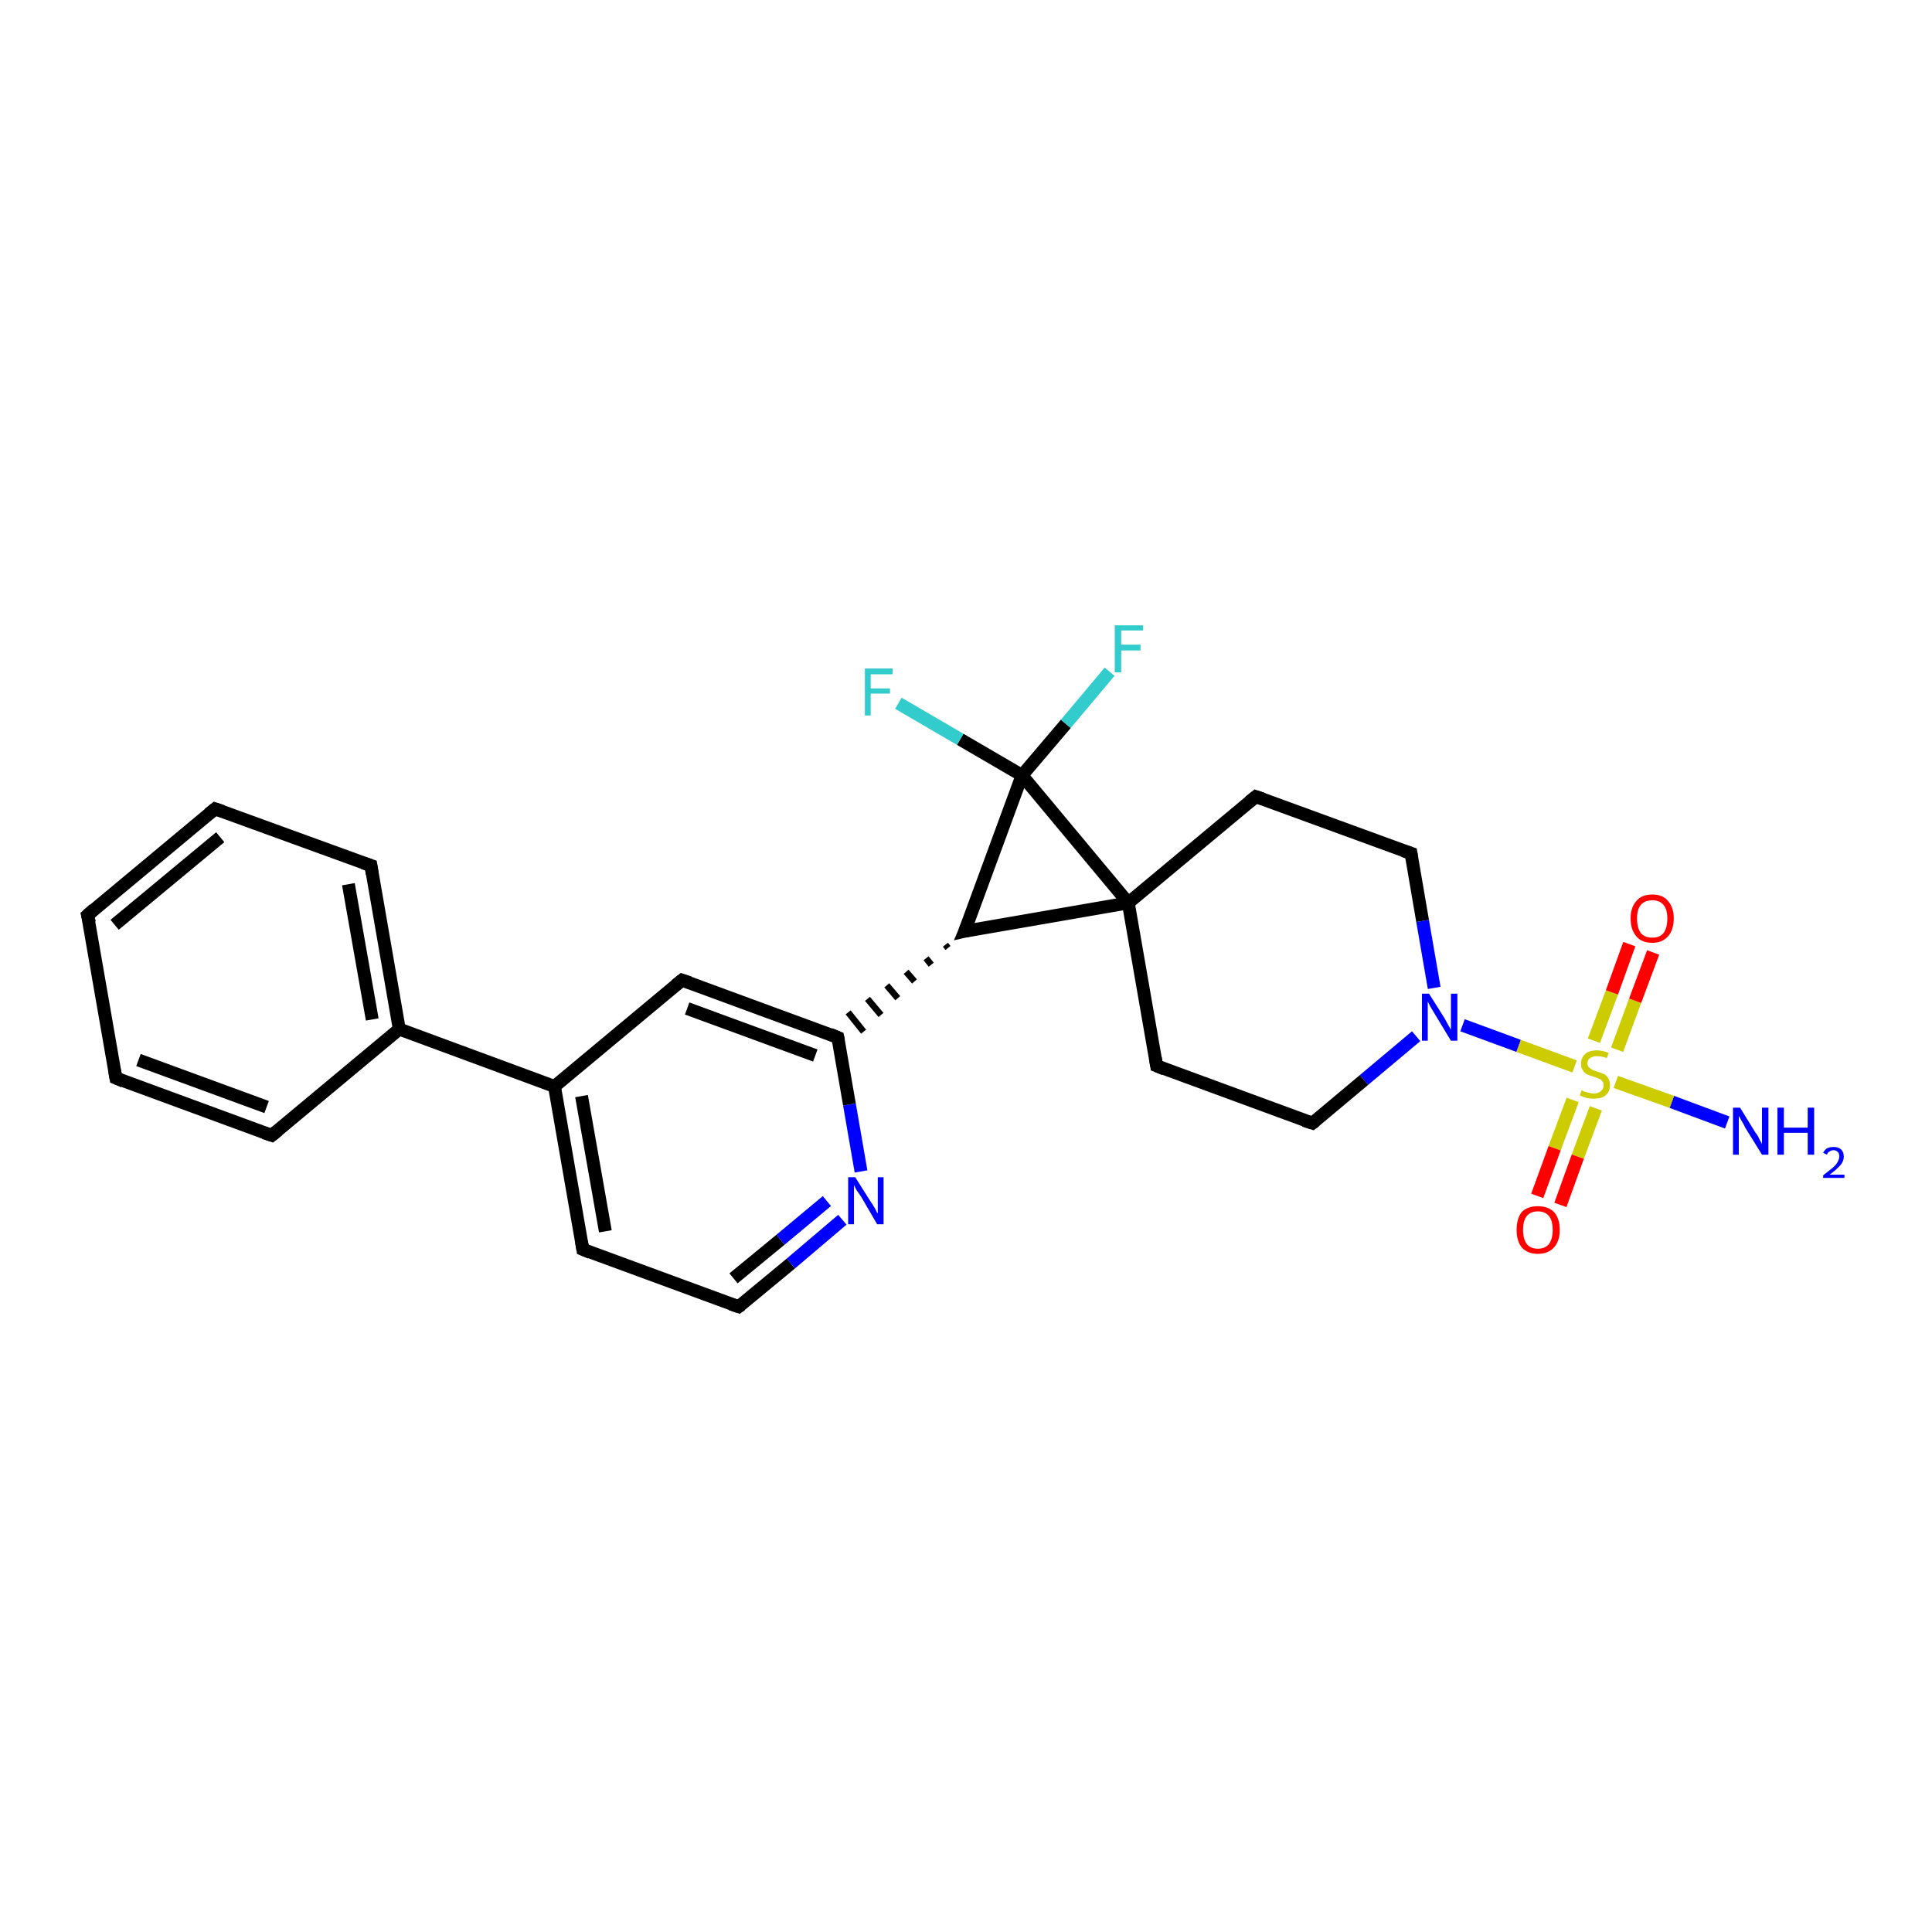 <?xml version='1.0' encoding='iso-8859-1'?>
<svg version='1.1' baseProfile='full'
              xmlns='http://www.w3.org/2000/svg'
                      xmlns:rdkit='http://www.rdkit.org/xml'
                      xmlns:xlink='http://www.w3.org/1999/xlink'
                  xml:space='preserve'
width='300px' height='300px' viewBox='0 0 300 300'>
<!-- END OF HEADER -->
<rect style='opacity:1.0;fill:#FFFFFF;stroke:none' width='300.0' height='300.0' x='0.0' y='0.0'> </rect>
<path class='bond-0 atom-0 atom-1' d='M 268.2,174.3 L 259.6,171.1' style='fill:none;fill-rule:evenodd;stroke:#0000FF;stroke-width:2.0px;stroke-linecap:butt;stroke-linejoin:miter;stroke-opacity:1' />
<path class='bond-0 atom-0 atom-1' d='M 259.6,171.1 L 250.9,168.0' style='fill:none;fill-rule:evenodd;stroke:#CCCC00;stroke-width:2.0px;stroke-linecap:butt;stroke-linejoin:miter;stroke-opacity:1' />
<path class='bond-1 atom-1 atom-2' d='M 251.1,163.0 L 253.9,155.4' style='fill:none;fill-rule:evenodd;stroke:#CCCC00;stroke-width:2.0px;stroke-linecap:butt;stroke-linejoin:miter;stroke-opacity:1' />
<path class='bond-1 atom-1 atom-2' d='M 253.9,155.4 L 256.7,147.9' style='fill:none;fill-rule:evenodd;stroke:#FF0000;stroke-width:2.0px;stroke-linecap:butt;stroke-linejoin:miter;stroke-opacity:1' />
<path class='bond-1 atom-1 atom-2' d='M 247.5,161.6 L 250.3,154.1' style='fill:none;fill-rule:evenodd;stroke:#CCCC00;stroke-width:2.0px;stroke-linecap:butt;stroke-linejoin:miter;stroke-opacity:1' />
<path class='bond-1 atom-1 atom-2' d='M 250.3,154.1 L 253.0,146.6' style='fill:none;fill-rule:evenodd;stroke:#FF0000;stroke-width:2.0px;stroke-linecap:butt;stroke-linejoin:miter;stroke-opacity:1' />
<path class='bond-2 atom-1 atom-3' d='M 244.2,170.8 L 241.4,178.3' style='fill:none;fill-rule:evenodd;stroke:#CCCC00;stroke-width:2.0px;stroke-linecap:butt;stroke-linejoin:miter;stroke-opacity:1' />
<path class='bond-2 atom-1 atom-3' d='M 241.4,178.3 L 238.7,185.7' style='fill:none;fill-rule:evenodd;stroke:#FF0000;stroke-width:2.0px;stroke-linecap:butt;stroke-linejoin:miter;stroke-opacity:1' />
<path class='bond-2 atom-1 atom-3' d='M 247.8,172.1 L 245.0,179.6' style='fill:none;fill-rule:evenodd;stroke:#CCCC00;stroke-width:2.0px;stroke-linecap:butt;stroke-linejoin:miter;stroke-opacity:1' />
<path class='bond-2 atom-1 atom-3' d='M 245.0,179.6 L 242.3,187.1' style='fill:none;fill-rule:evenodd;stroke:#FF0000;stroke-width:2.0px;stroke-linecap:butt;stroke-linejoin:miter;stroke-opacity:1' />
<path class='bond-3 atom-1 atom-4' d='M 244.5,165.6 L 235.8,162.4' style='fill:none;fill-rule:evenodd;stroke:#CCCC00;stroke-width:2.0px;stroke-linecap:butt;stroke-linejoin:miter;stroke-opacity:1' />
<path class='bond-3 atom-1 atom-4' d='M 235.8,162.4 L 227.1,159.2' style='fill:none;fill-rule:evenodd;stroke:#0000FF;stroke-width:2.0px;stroke-linecap:butt;stroke-linejoin:miter;stroke-opacity:1' />
<path class='bond-4 atom-4 atom-5' d='M 219.9,160.9 L 211.8,167.7' style='fill:none;fill-rule:evenodd;stroke:#0000FF;stroke-width:2.0px;stroke-linecap:butt;stroke-linejoin:miter;stroke-opacity:1' />
<path class='bond-4 atom-4 atom-5' d='M 211.8,167.7 L 203.8,174.4' style='fill:none;fill-rule:evenodd;stroke:#000000;stroke-width:2.0px;stroke-linecap:butt;stroke-linejoin:miter;stroke-opacity:1' />
<path class='bond-5 atom-5 atom-6' d='M 203.8,174.4 L 179.6,165.5' style='fill:none;fill-rule:evenodd;stroke:#000000;stroke-width:2.0px;stroke-linecap:butt;stroke-linejoin:miter;stroke-opacity:1' />
<path class='bond-6 atom-6 atom-7' d='M 179.6,165.5 L 175.2,140.2' style='fill:none;fill-rule:evenodd;stroke:#000000;stroke-width:2.0px;stroke-linecap:butt;stroke-linejoin:miter;stroke-opacity:1' />
<path class='bond-7 atom-7 atom-8' d='M 175.2,140.2 L 195.0,123.7' style='fill:none;fill-rule:evenodd;stroke:#000000;stroke-width:2.0px;stroke-linecap:butt;stroke-linejoin:miter;stroke-opacity:1' />
<path class='bond-8 atom-8 atom-9' d='M 195.0,123.7 L 219.1,132.5' style='fill:none;fill-rule:evenodd;stroke:#000000;stroke-width:2.0px;stroke-linecap:butt;stroke-linejoin:miter;stroke-opacity:1' />
<path class='bond-9 atom-7 atom-10' d='M 175.2,140.2 L 149.8,144.6' style='fill:none;fill-rule:evenodd;stroke:#000000;stroke-width:2.0px;stroke-linecap:butt;stroke-linejoin:miter;stroke-opacity:1' />
<path class='bond-10 atom-10 atom-11' d='M 146.8,146.7 L 147.2,147.2' style='fill:none;fill-rule:evenodd;stroke:#000000;stroke-width:1.0px;stroke-linecap:butt;stroke-linejoin:miter;stroke-opacity:1' />
<path class='bond-10 atom-10 atom-11' d='M 143.8,148.8 L 144.6,149.8' style='fill:none;fill-rule:evenodd;stroke:#000000;stroke-width:1.0px;stroke-linecap:butt;stroke-linejoin:miter;stroke-opacity:1' />
<path class='bond-10 atom-10 atom-11' d='M 140.7,150.9 L 142.0,152.4' style='fill:none;fill-rule:evenodd;stroke:#000000;stroke-width:1.0px;stroke-linecap:butt;stroke-linejoin:miter;stroke-opacity:1' />
<path class='bond-10 atom-10 atom-11' d='M 137.7,153.0 L 139.4,155.0' style='fill:none;fill-rule:evenodd;stroke:#000000;stroke-width:1.0px;stroke-linecap:butt;stroke-linejoin:miter;stroke-opacity:1' />
<path class='bond-10 atom-10 atom-11' d='M 134.7,155.1 L 136.8,157.6' style='fill:none;fill-rule:evenodd;stroke:#000000;stroke-width:1.0px;stroke-linecap:butt;stroke-linejoin:miter;stroke-opacity:1' />
<path class='bond-10 atom-10 atom-11' d='M 131.7,157.2 L 134.1,160.2' style='fill:none;fill-rule:evenodd;stroke:#000000;stroke-width:1.0px;stroke-linecap:butt;stroke-linejoin:miter;stroke-opacity:1' />
<path class='bond-11 atom-11 atom-12' d='M 130.1,161.1 L 105.9,152.2' style='fill:none;fill-rule:evenodd;stroke:#000000;stroke-width:2.0px;stroke-linecap:butt;stroke-linejoin:miter;stroke-opacity:1' />
<path class='bond-11 atom-11 atom-12' d='M 126.6,163.9 L 106.7,156.6' style='fill:none;fill-rule:evenodd;stroke:#000000;stroke-width:2.0px;stroke-linecap:butt;stroke-linejoin:miter;stroke-opacity:1' />
<path class='bond-12 atom-12 atom-13' d='M 105.9,152.2 L 86.1,168.7' style='fill:none;fill-rule:evenodd;stroke:#000000;stroke-width:2.0px;stroke-linecap:butt;stroke-linejoin:miter;stroke-opacity:1' />
<path class='bond-13 atom-13 atom-14' d='M 86.1,168.7 L 90.5,194.0' style='fill:none;fill-rule:evenodd;stroke:#000000;stroke-width:2.0px;stroke-linecap:butt;stroke-linejoin:miter;stroke-opacity:1' />
<path class='bond-13 atom-13 atom-14' d='M 90.3,170.2 L 94.0,191.2' style='fill:none;fill-rule:evenodd;stroke:#000000;stroke-width:2.0px;stroke-linecap:butt;stroke-linejoin:miter;stroke-opacity:1' />
<path class='bond-14 atom-14 atom-15' d='M 90.5,194.0 L 114.7,202.9' style='fill:none;fill-rule:evenodd;stroke:#000000;stroke-width:2.0px;stroke-linecap:butt;stroke-linejoin:miter;stroke-opacity:1' />
<path class='bond-15 atom-15 atom-16' d='M 114.7,202.9 L 122.8,196.2' style='fill:none;fill-rule:evenodd;stroke:#000000;stroke-width:2.0px;stroke-linecap:butt;stroke-linejoin:miter;stroke-opacity:1' />
<path class='bond-15 atom-15 atom-16' d='M 122.8,196.2 L 130.8,189.4' style='fill:none;fill-rule:evenodd;stroke:#0000FF;stroke-width:2.0px;stroke-linecap:butt;stroke-linejoin:miter;stroke-opacity:1' />
<path class='bond-15 atom-15 atom-16' d='M 113.9,198.5 L 121.2,192.5' style='fill:none;fill-rule:evenodd;stroke:#000000;stroke-width:2.0px;stroke-linecap:butt;stroke-linejoin:miter;stroke-opacity:1' />
<path class='bond-15 atom-15 atom-16' d='M 121.2,192.5 L 128.4,186.5' style='fill:none;fill-rule:evenodd;stroke:#0000FF;stroke-width:2.0px;stroke-linecap:butt;stroke-linejoin:miter;stroke-opacity:1' />
<path class='bond-16 atom-13 atom-17' d='M 86.1,168.7 L 62.0,159.8' style='fill:none;fill-rule:evenodd;stroke:#000000;stroke-width:2.0px;stroke-linecap:butt;stroke-linejoin:miter;stroke-opacity:1' />
<path class='bond-17 atom-17 atom-18' d='M 62.0,159.8 L 57.6,134.4' style='fill:none;fill-rule:evenodd;stroke:#000000;stroke-width:2.0px;stroke-linecap:butt;stroke-linejoin:miter;stroke-opacity:1' />
<path class='bond-17 atom-17 atom-18' d='M 57.8,158.3 L 54.1,137.3' style='fill:none;fill-rule:evenodd;stroke:#000000;stroke-width:2.0px;stroke-linecap:butt;stroke-linejoin:miter;stroke-opacity:1' />
<path class='bond-18 atom-18 atom-19' d='M 57.6,134.4 L 33.4,125.6' style='fill:none;fill-rule:evenodd;stroke:#000000;stroke-width:2.0px;stroke-linecap:butt;stroke-linejoin:miter;stroke-opacity:1' />
<path class='bond-19 atom-19 atom-20' d='M 33.4,125.6 L 13.6,142.1' style='fill:none;fill-rule:evenodd;stroke:#000000;stroke-width:2.0px;stroke-linecap:butt;stroke-linejoin:miter;stroke-opacity:1' />
<path class='bond-19 atom-19 atom-20' d='M 34.2,130.0 L 17.8,143.6' style='fill:none;fill-rule:evenodd;stroke:#000000;stroke-width:2.0px;stroke-linecap:butt;stroke-linejoin:miter;stroke-opacity:1' />
<path class='bond-20 atom-20 atom-21' d='M 13.6,142.1 L 18.0,167.4' style='fill:none;fill-rule:evenodd;stroke:#000000;stroke-width:2.0px;stroke-linecap:butt;stroke-linejoin:miter;stroke-opacity:1' />
<path class='bond-21 atom-21 atom-22' d='M 18.0,167.4 L 42.2,176.3' style='fill:none;fill-rule:evenodd;stroke:#000000;stroke-width:2.0px;stroke-linecap:butt;stroke-linejoin:miter;stroke-opacity:1' />
<path class='bond-21 atom-21 atom-22' d='M 21.5,164.6 L 41.4,171.9' style='fill:none;fill-rule:evenodd;stroke:#000000;stroke-width:2.0px;stroke-linecap:butt;stroke-linejoin:miter;stroke-opacity:1' />
<path class='bond-22 atom-10 atom-23' d='M 149.8,144.6 L 158.7,120.4' style='fill:none;fill-rule:evenodd;stroke:#000000;stroke-width:2.0px;stroke-linecap:butt;stroke-linejoin:miter;stroke-opacity:1' />
<path class='bond-23 atom-23 atom-24' d='M 158.7,120.4 L 149.1,114.8' style='fill:none;fill-rule:evenodd;stroke:#000000;stroke-width:2.0px;stroke-linecap:butt;stroke-linejoin:miter;stroke-opacity:1' />
<path class='bond-23 atom-23 atom-24' d='M 149.1,114.8 L 139.5,109.2' style='fill:none;fill-rule:evenodd;stroke:#33CCCC;stroke-width:2.0px;stroke-linecap:butt;stroke-linejoin:miter;stroke-opacity:1' />
<path class='bond-24 atom-23 atom-25' d='M 158.7,120.4 L 165.5,112.4' style='fill:none;fill-rule:evenodd;stroke:#000000;stroke-width:2.0px;stroke-linecap:butt;stroke-linejoin:miter;stroke-opacity:1' />
<path class='bond-24 atom-23 atom-25' d='M 165.5,112.4 L 172.3,104.3' style='fill:none;fill-rule:evenodd;stroke:#33CCCC;stroke-width:2.0px;stroke-linecap:butt;stroke-linejoin:miter;stroke-opacity:1' />
<path class='bond-25 atom-9 atom-4' d='M 219.1,132.5 L 220.9,143.0' style='fill:none;fill-rule:evenodd;stroke:#000000;stroke-width:2.0px;stroke-linecap:butt;stroke-linejoin:miter;stroke-opacity:1' />
<path class='bond-25 atom-9 atom-4' d='M 220.9,143.0 L 222.7,153.4' style='fill:none;fill-rule:evenodd;stroke:#0000FF;stroke-width:2.0px;stroke-linecap:butt;stroke-linejoin:miter;stroke-opacity:1' />
<path class='bond-26 atom-16 atom-11' d='M 133.7,181.9 L 131.9,171.5' style='fill:none;fill-rule:evenodd;stroke:#0000FF;stroke-width:2.0px;stroke-linecap:butt;stroke-linejoin:miter;stroke-opacity:1' />
<path class='bond-26 atom-16 atom-11' d='M 131.9,171.5 L 130.1,161.1' style='fill:none;fill-rule:evenodd;stroke:#000000;stroke-width:2.0px;stroke-linecap:butt;stroke-linejoin:miter;stroke-opacity:1' />
<path class='bond-27 atom-22 atom-17' d='M 42.2,176.3 L 62.0,159.8' style='fill:none;fill-rule:evenodd;stroke:#000000;stroke-width:2.0px;stroke-linecap:butt;stroke-linejoin:miter;stroke-opacity:1' />
<path class='bond-28 atom-23 atom-7' d='M 158.7,120.4 L 175.2,140.2' style='fill:none;fill-rule:evenodd;stroke:#000000;stroke-width:2.0px;stroke-linecap:butt;stroke-linejoin:miter;stroke-opacity:1' />
<path d='M 204.2,174.1 L 203.8,174.4 L 202.5,174.0' style='fill:none;stroke:#000000;stroke-width:2.0px;stroke-linecap:butt;stroke-linejoin:miter;stroke-opacity:1;' />
<path d='M 180.8,166.0 L 179.6,165.5 L 179.4,164.3' style='fill:none;stroke:#000000;stroke-width:2.0px;stroke-linecap:butt;stroke-linejoin:miter;stroke-opacity:1;' />
<path d='M 194.0,124.5 L 195.0,123.7 L 196.2,124.1' style='fill:none;stroke:#000000;stroke-width:2.0px;stroke-linecap:butt;stroke-linejoin:miter;stroke-opacity:1;' />
<path d='M 217.9,132.1 L 219.1,132.5 L 219.2,133.1' style='fill:none;stroke:#000000;stroke-width:2.0px;stroke-linecap:butt;stroke-linejoin:miter;stroke-opacity:1;' />
<path d='M 151.1,144.3 L 149.8,144.6 L 150.3,143.4' style='fill:none;stroke:#000000;stroke-width:2.0px;stroke-linecap:butt;stroke-linejoin:miter;stroke-opacity:1;' />
<path d='M 128.9,160.6 L 130.1,161.1 L 130.2,161.6' style='fill:none;stroke:#000000;stroke-width:2.0px;stroke-linecap:butt;stroke-linejoin:miter;stroke-opacity:1;' />
<path d='M 107.1,152.6 L 105.9,152.2 L 104.9,153.0' style='fill:none;stroke:#000000;stroke-width:2.0px;stroke-linecap:butt;stroke-linejoin:miter;stroke-opacity:1;' />
<path d='M 90.3,192.8 L 90.5,194.0 L 91.7,194.5' style='fill:none;stroke:#000000;stroke-width:2.0px;stroke-linecap:butt;stroke-linejoin:miter;stroke-opacity:1;' />
<path d='M 113.5,202.5 L 114.7,202.9 L 115.1,202.6' style='fill:none;stroke:#000000;stroke-width:2.0px;stroke-linecap:butt;stroke-linejoin:miter;stroke-opacity:1;' />
<path d='M 57.8,135.7 L 57.6,134.4 L 56.4,134.0' style='fill:none;stroke:#000000;stroke-width:2.0px;stroke-linecap:butt;stroke-linejoin:miter;stroke-opacity:1;' />
<path d='M 34.6,126.0 L 33.4,125.6 L 32.4,126.4' style='fill:none;stroke:#000000;stroke-width:2.0px;stroke-linecap:butt;stroke-linejoin:miter;stroke-opacity:1;' />
<path d='M 14.6,141.2 L 13.6,142.1 L 13.9,143.3' style='fill:none;stroke:#000000;stroke-width:2.0px;stroke-linecap:butt;stroke-linejoin:miter;stroke-opacity:1;' />
<path d='M 17.8,166.2 L 18.0,167.4 L 19.2,167.9' style='fill:none;stroke:#000000;stroke-width:2.0px;stroke-linecap:butt;stroke-linejoin:miter;stroke-opacity:1;' />
<path d='M 41.0,175.9 L 42.2,176.3 L 43.2,175.5' style='fill:none;stroke:#000000;stroke-width:2.0px;stroke-linecap:butt;stroke-linejoin:miter;stroke-opacity:1;' />
<path class='atom-0' d='M 270.2 172.0
L 272.6 175.9
Q 272.9 176.2, 273.2 176.9
Q 273.6 177.6, 273.6 177.7
L 273.6 172.0
L 274.6 172.0
L 274.6 179.3
L 273.6 179.3
L 271.0 175.1
Q 270.8 174.6, 270.4 174.0
Q 270.1 173.4, 270.0 173.3
L 270.0 179.3
L 269.1 179.3
L 269.1 172.0
L 270.2 172.0
' fill='#0000FF'/>
<path class='atom-0' d='M 276.0 172.0
L 277.0 172.0
L 277.0 175.1
L 280.7 175.1
L 280.7 172.0
L 281.7 172.0
L 281.7 179.3
L 280.7 179.3
L 280.7 175.9
L 277.0 175.9
L 277.0 179.3
L 276.0 179.3
L 276.0 172.0
' fill='#0000FF'/>
<path class='atom-0' d='M 283.1 179.0
Q 283.3 178.6, 283.7 178.3
Q 284.2 178.1, 284.7 178.1
Q 285.5 178.1, 285.9 178.5
Q 286.3 178.9, 286.3 179.6
Q 286.3 180.3, 285.8 180.9
Q 285.2 181.6, 284.1 182.4
L 286.4 182.4
L 286.4 182.9
L 283.1 182.9
L 283.1 182.5
Q 284.0 181.8, 284.5 181.4
Q 285.1 180.9, 285.3 180.5
Q 285.6 180.0, 285.6 179.6
Q 285.6 179.1, 285.4 178.9
Q 285.1 178.6, 284.7 178.6
Q 284.4 178.6, 284.1 178.8
Q 283.8 178.9, 283.7 179.3
L 283.1 179.0
' fill='#0000FF'/>
<path class='atom-1' d='M 245.6 169.3
Q 245.7 169.3, 246.0 169.5
Q 246.4 169.6, 246.8 169.7
Q 247.1 169.8, 247.5 169.8
Q 248.2 169.8, 248.6 169.4
Q 249.0 169.1, 249.0 168.5
Q 249.0 168.1, 248.8 167.9
Q 248.6 167.6, 248.3 167.5
Q 248.0 167.4, 247.5 167.2
Q 246.8 167.0, 246.4 166.8
Q 246.0 166.6, 245.8 166.2
Q 245.5 165.9, 245.5 165.2
Q 245.5 164.3, 246.1 163.7
Q 246.7 163.1, 248.0 163.1
Q 248.8 163.1, 249.8 163.5
L 249.5 164.3
Q 248.7 164.0, 248.0 164.0
Q 247.3 164.0, 246.9 164.3
Q 246.5 164.6, 246.5 165.1
Q 246.5 165.5, 246.7 165.7
Q 246.9 165.9, 247.2 166.1
Q 247.5 166.2, 248.0 166.4
Q 248.7 166.6, 249.1 166.8
Q 249.5 167.0, 249.7 167.4
Q 250.0 167.8, 250.0 168.5
Q 250.0 169.5, 249.3 170.1
Q 248.7 170.6, 247.5 170.6
Q 246.9 170.6, 246.4 170.5
Q 245.9 170.3, 245.3 170.1
L 245.6 169.3
' fill='#CCCC00'/>
<path class='atom-2' d='M 253.2 142.6
Q 253.2 140.9, 254.1 139.9
Q 254.9 138.9, 256.6 138.9
Q 258.2 138.9, 259.0 139.9
Q 259.9 140.9, 259.9 142.6
Q 259.9 144.4, 259.0 145.4
Q 258.1 146.4, 256.6 146.4
Q 254.9 146.4, 254.1 145.4
Q 253.2 144.4, 253.2 142.6
M 256.6 145.6
Q 257.7 145.6, 258.3 144.9
Q 258.9 144.1, 258.9 142.6
Q 258.9 141.2, 258.3 140.5
Q 257.7 139.8, 256.6 139.8
Q 255.4 139.8, 254.8 140.5
Q 254.2 141.2, 254.2 142.6
Q 254.2 144.1, 254.8 144.9
Q 255.4 145.6, 256.6 145.6
' fill='#FF0000'/>
<path class='atom-3' d='M 235.5 191.0
Q 235.5 189.2, 236.3 188.2
Q 237.2 187.3, 238.8 187.3
Q 240.4 187.3, 241.3 188.2
Q 242.2 189.2, 242.2 191.0
Q 242.2 192.7, 241.3 193.7
Q 240.4 194.7, 238.8 194.7
Q 237.2 194.7, 236.3 193.7
Q 235.5 192.7, 235.5 191.0
M 238.8 193.9
Q 239.9 193.9, 240.5 193.2
Q 241.1 192.4, 241.1 191.0
Q 241.1 189.5, 240.5 188.8
Q 239.9 188.1, 238.8 188.1
Q 237.7 188.1, 237.1 188.8
Q 236.5 189.5, 236.5 191.0
Q 236.5 192.4, 237.1 193.2
Q 237.7 193.9, 238.8 193.9
' fill='#FF0000'/>
<path class='atom-4' d='M 221.9 154.3
L 224.3 158.1
Q 224.5 158.5, 224.9 159.2
Q 225.3 159.9, 225.3 159.9
L 225.3 154.3
L 226.3 154.3
L 226.3 161.6
L 225.3 161.6
L 222.7 157.3
Q 222.4 156.8, 222.1 156.3
Q 221.8 155.7, 221.7 155.5
L 221.7 161.6
L 220.8 161.6
L 220.8 154.3
L 221.9 154.3
' fill='#0000FF'/>
<path class='atom-16' d='M 132.8 182.8
L 135.2 186.6
Q 135.5 187.0, 135.9 187.7
Q 136.2 188.4, 136.3 188.4
L 136.3 182.8
L 137.2 182.8
L 137.2 190.1
L 136.2 190.1
L 133.7 185.8
Q 133.4 185.4, 133.0 184.8
Q 132.7 184.2, 132.6 184.0
L 132.6 190.1
L 131.7 190.1
L 131.7 182.8
L 132.8 182.8
' fill='#0000FF'/>
<path class='atom-24' d='M 134.3 103.8
L 138.6 103.8
L 138.6 104.7
L 135.2 104.7
L 135.2 106.9
L 138.2 106.9
L 138.2 107.7
L 135.2 107.7
L 135.2 111.1
L 134.3 111.1
L 134.3 103.8
' fill='#33CCCC'/>
<path class='atom-25' d='M 173.1 97.1
L 177.5 97.1
L 177.5 97.9
L 174.1 97.9
L 174.1 100.1
L 177.1 100.1
L 177.1 101.0
L 174.1 101.0
L 174.1 104.4
L 173.1 104.4
L 173.1 97.1
' fill='#33CCCC'/>
</svg>
